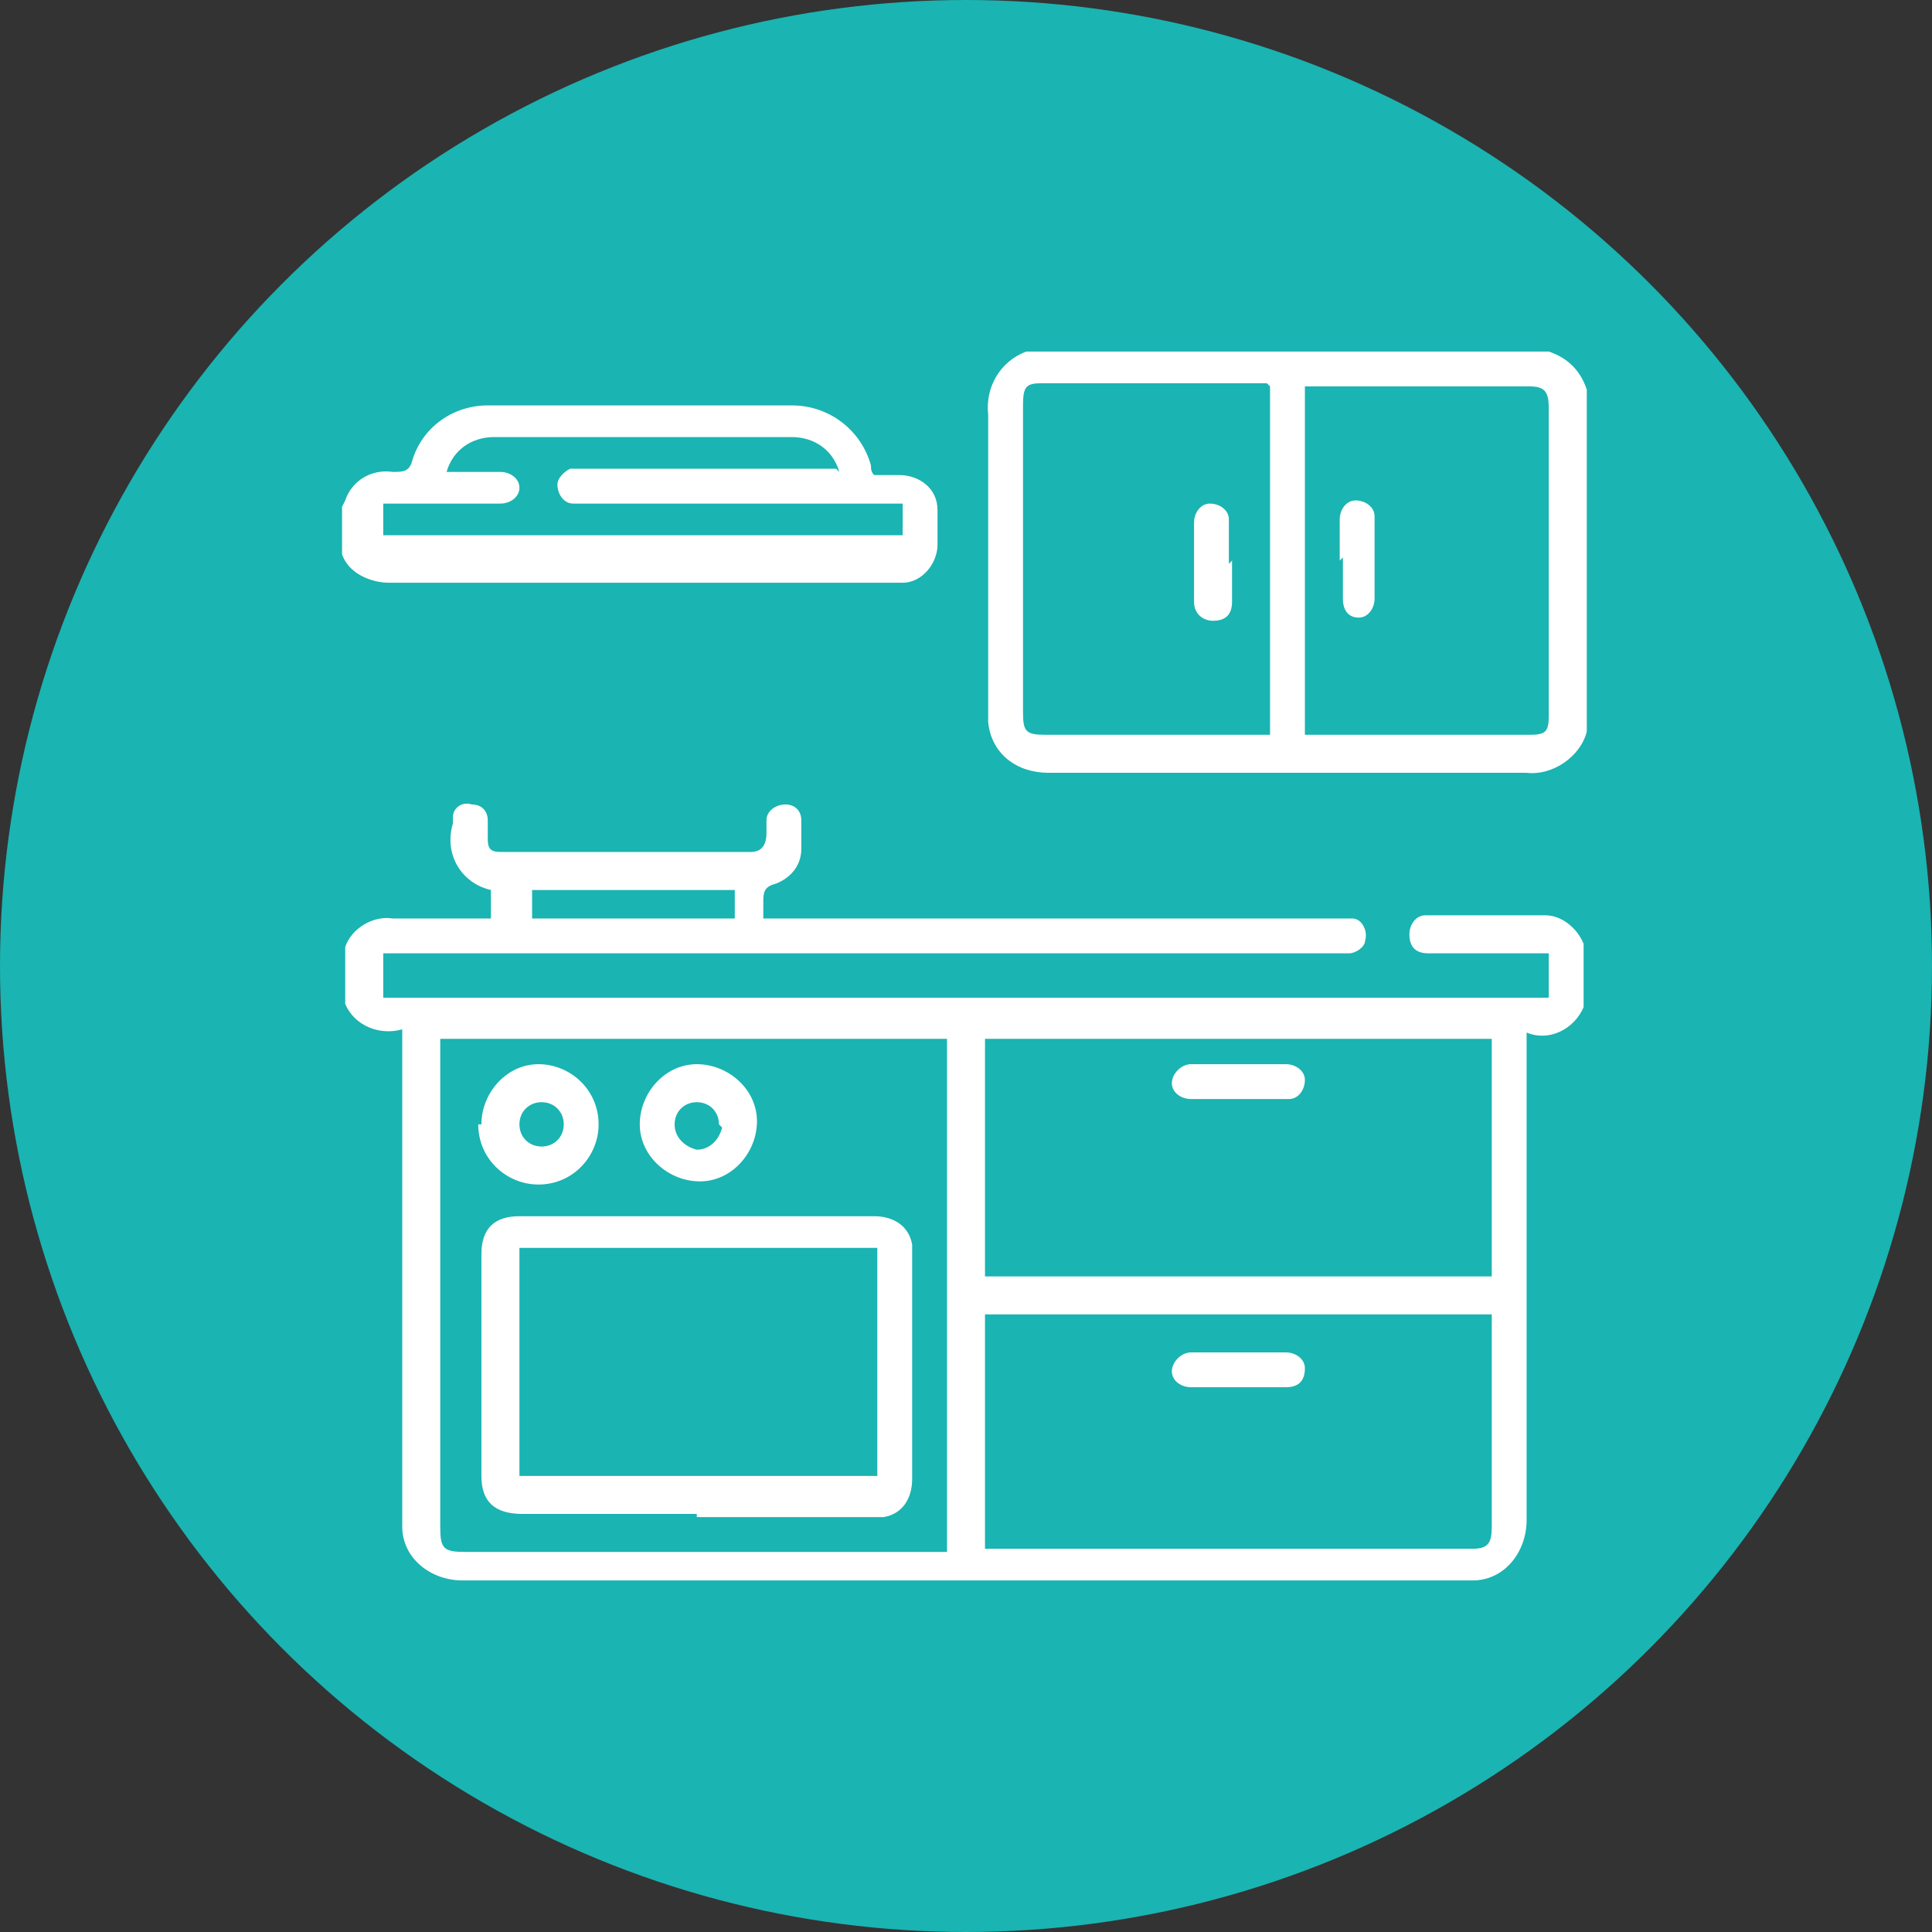 <?xml version="1.0" encoding="UTF-8"?>
<svg xmlns="http://www.w3.org/2000/svg" version="1.1" viewBox="0 0 61 61">
  <rect x="0" y="0" width="61" height="61" fill="#333333" stroke="none"/>
  <defs>
    <style>
      .cls-1 {
        fill: #fff;
      }

      .cls-2 {
        fill: #1ab4b2;
      }
    </style>
  </defs>
  <!-- Generator: Adobe Illustrator 28.6.0, SVG Export Plug-In . SVG Version: 1.2.0 Build 709)  -->
  <g>
    <g id="Layer_1">
      <g>
        <circle id="Ellipse_11" class="cls-2" cx="30.5" cy="30.5" r="30.5"/>
        <g id="Group_251">
          <g id="Group_250">
            <path id="Path_213" class="cls-1" d="M10.9,29.9c.2-.6.9-1,1.5-.9,1,0,2.1,0,3.1,0v-.9c-.9-.2-1.5-1.1-1.2-2.1,0,0,0-.1,0-.2,0-.3.3-.5.6-.4.3,0,.5.2.5.5,0,.2,0,.4,0,.6,0,.3.1.4.4.4,1.5,0,3,0,4.5,0h3.4q.5,0,.5-.6c0-.1,0-.3,0-.4,0-.3.3-.5.6-.5,0,0,0,0,0,0,.3,0,.5.2.5.5,0,0,0,0,0,0,0,.3,0,.6,0,.9,0,.5-.3.9-.8,1.1-.4.1-.4.3-.4.6,0,.1,0,.3,0,.5h18.1c.2,0,.3,0,.5,0,.3,0,.5.4.4.7,0,.2-.3.4-.5.4-.1,0-.3,0-.4,0H12.1v1.4h36.8v-1.4h-3.8c-.4,0-.6-.2-.6-.6,0-.3.2-.6.5-.6,0,0,0,0,0,0,1.3,0,2.5,0,3.8,0,.5,0,1,.4,1.2.9v2c-.3.7-1.1,1.1-1.8.8v.5c0,5,0,10,0,14.9,0,1-.7,1.9-1.7,1.9,0,0-.2,0-.2,0-10.6,0-21.1,0-31.7,0-1,0-1.9-.7-1.9-1.7,0,0,0-.2,0-.2,0-5,0-10,0-15v-.5c-.7.2-1.5-.1-1.8-.8v-2ZM31.1,40.3h16v-7.5h-16v7.5ZM47.1,41.5h-16v7.4c.1,0,.2,0,.3,0,5,0,10.1,0,15.1,0,.5,0,.6-.2.6-.7v-6.8M29.9,49v-16.2H13.9v15.4c0,.7.1.8.8.8h15.2,0ZM16.8,29h6.4v-.9h-6.4v.9Z"/>
            <path id="Path_214" class="cls-1" d="M50.1,23.1c-.2.8-1.1,1.4-1.9,1.3-5,0-10.1,0-15.1,0-1,0-1.8-.6-1.9-1.6,0-.1,0-.2,0-.3,0-3.1,0-6.3,0-9.4-.1-.9.4-1.7,1.2-2h16.5c.6.2,1,.6,1.2,1.2v10.9ZM40,12.1h-7.1c-.5,0-.6.1-.6.7v9.7c0,.6.1.7.7.7,2.2,0,4.5,0,6.7,0,.1,0,.2,0,.4,0v-11ZM41.2,23.2c.1,0,.2,0,.3,0h6.8c.5,0,.6-.1.6-.6v-9.7c0-.5-.1-.7-.6-.7h-7.1v11Z"/>
            <path id="Path_215" class="cls-1" d="M10.9,15.8c.2-.6.8-1,1.5-.9.3,0,.5,0,.6-.3,0,0,0,0,0,0,.3-1.1,1.3-1.8,2.4-1.8,3.2,0,6.4,0,9.6,0,1.2,0,2.2.8,2.5,1.9,0,.1,0,.2.1.3h.8c.6,0,1.2.4,1.2,1.1,0,0,0,0,0,.1,0,.3,0,.6,0,1,0,.6-.5,1.2-1.1,1.2,0,0,0,0,0,0h-.3c-5.3,0-10.6,0-15.9,0-.6,0-1.3-.3-1.5-.9v-1.5ZM26.5,14.9c-.2-.7-.8-1.1-1.5-1.1-1.4,0-2.7,0-4.1,0h-5.3c-.7,0-1.3.4-1.5,1.1h1.3c.1,0,.3,0,.4,0,.3,0,.6.2.6.5,0,0,0,0,0,0,0,.3-.3.5-.6.5,0,0,0,0,0,0-1.1,0-2.2,0-3.3,0h-.4v1h16.4v-1h-10c-.1,0-.3,0-.4,0-.3,0-.5-.3-.5-.6,0-.2.2-.4.4-.5.1,0,.3,0,.5,0,2.5,0,5,0,7.5,0h.4Z"/>
            <path id="Path_216" class="cls-1" d="M39.1,33.6c.5,0,1,0,1.5,0,.3,0,.6.2.6.5,0,.3-.2.6-.5.6,0,0,0,0,0,0-1,0-2,0-3.1,0-.3,0-.6-.2-.6-.5,0,0,0,0,0,0,0-.3.3-.6.6-.6,0,0,0,0,0,0,.5,0,1,0,1.5,0"/>
            <path id="Path_217" class="cls-1" d="M39.1,43.8c-.5,0-1,0-1.5,0-.3,0-.6-.2-.6-.5,0,0,0,0,0,0,0-.3.3-.6.6-.6,0,0,0,0,0,0,1,0,2,0,3,0,.3,0,.6.2.6.5,0,0,0,0,0,0,0,.4-.2.6-.6.6-.5,0-1,0-1.5,0"/>
            <path id="Path_218" class="cls-1" d="M22,47.8h-5.5c-.9,0-1.3-.4-1.3-1.2v-7c0-.8.4-1.2,1.2-1.2,3.7,0,7.5,0,11.2,0,.6,0,1.1.3,1.2.9,0,.1,0,.2,0,.3,0,2.4,0,4.7,0,7.1,0,.6-.3,1.1-.9,1.2,0,0-.2,0-.3,0h-5.6M27.7,39.4h-11.3v7.2h11.3v-7.2Z"/>
            <path id="Path_219" class="cls-1" d="M15.2,35.5c0-1,.8-1.9,1.8-1.9,0,0,0,0,0,0,1,0,1.9.8,1.9,1.9,0,1-.8,1.9-1.9,1.9-1,0-1.9-.8-1.9-1.9M17.1,36.2c.4,0,.7-.3.7-.7,0-.4-.3-.7-.7-.7h0c-.4,0-.7.3-.7.7,0,.4.3.7.7.7,0,0,0,0,0,0"/>
            <path id="Path_220" class="cls-1" d="M22,33.6c1,0,1.9.8,1.9,1.8,0,0,0,0,0,0,0,1-.8,1.9-1.8,1.9s-1.9-.8-1.9-1.8c0,0,0,0,0,0,0-1,.8-1.9,1.8-1.9,0,0,0,0,0,0M22.7,35.5c0-.4-.3-.7-.7-.7-.4,0-.7.3-.7.7,0,.4.3.7.7.8.4,0,.7-.3.8-.7,0,0,0,0,0,0"/>
            <path id="Path_221" class="cls-1" d="M38.9,17.7c0,.4,0,.8,0,1.3,0,.4-.2.6-.6.6-.3,0-.6-.2-.6-.6,0,0,0,0,0,0,0-.8,0-1.7,0-2.5,0-.3.2-.6.5-.6.3,0,.6.2.6.5,0,0,0,0,0,.1,0,.4,0,.8,0,1.3"/>
            <path id="Path_222" class="cls-1" d="M42.3,17.7c0-.4,0-.8,0-1.3,0-.3.2-.6.5-.6.3,0,.6.2.6.5,0,0,0,0,0,0,0,.9,0,1.7,0,2.6,0,.3-.2.6-.5.6,0,0,0,0,0,0-.3,0-.5-.2-.5-.6,0-.4,0-.8,0-1.3"/>
          </g>
        </g>
      </g>
    </g>
  </g>
</svg>
